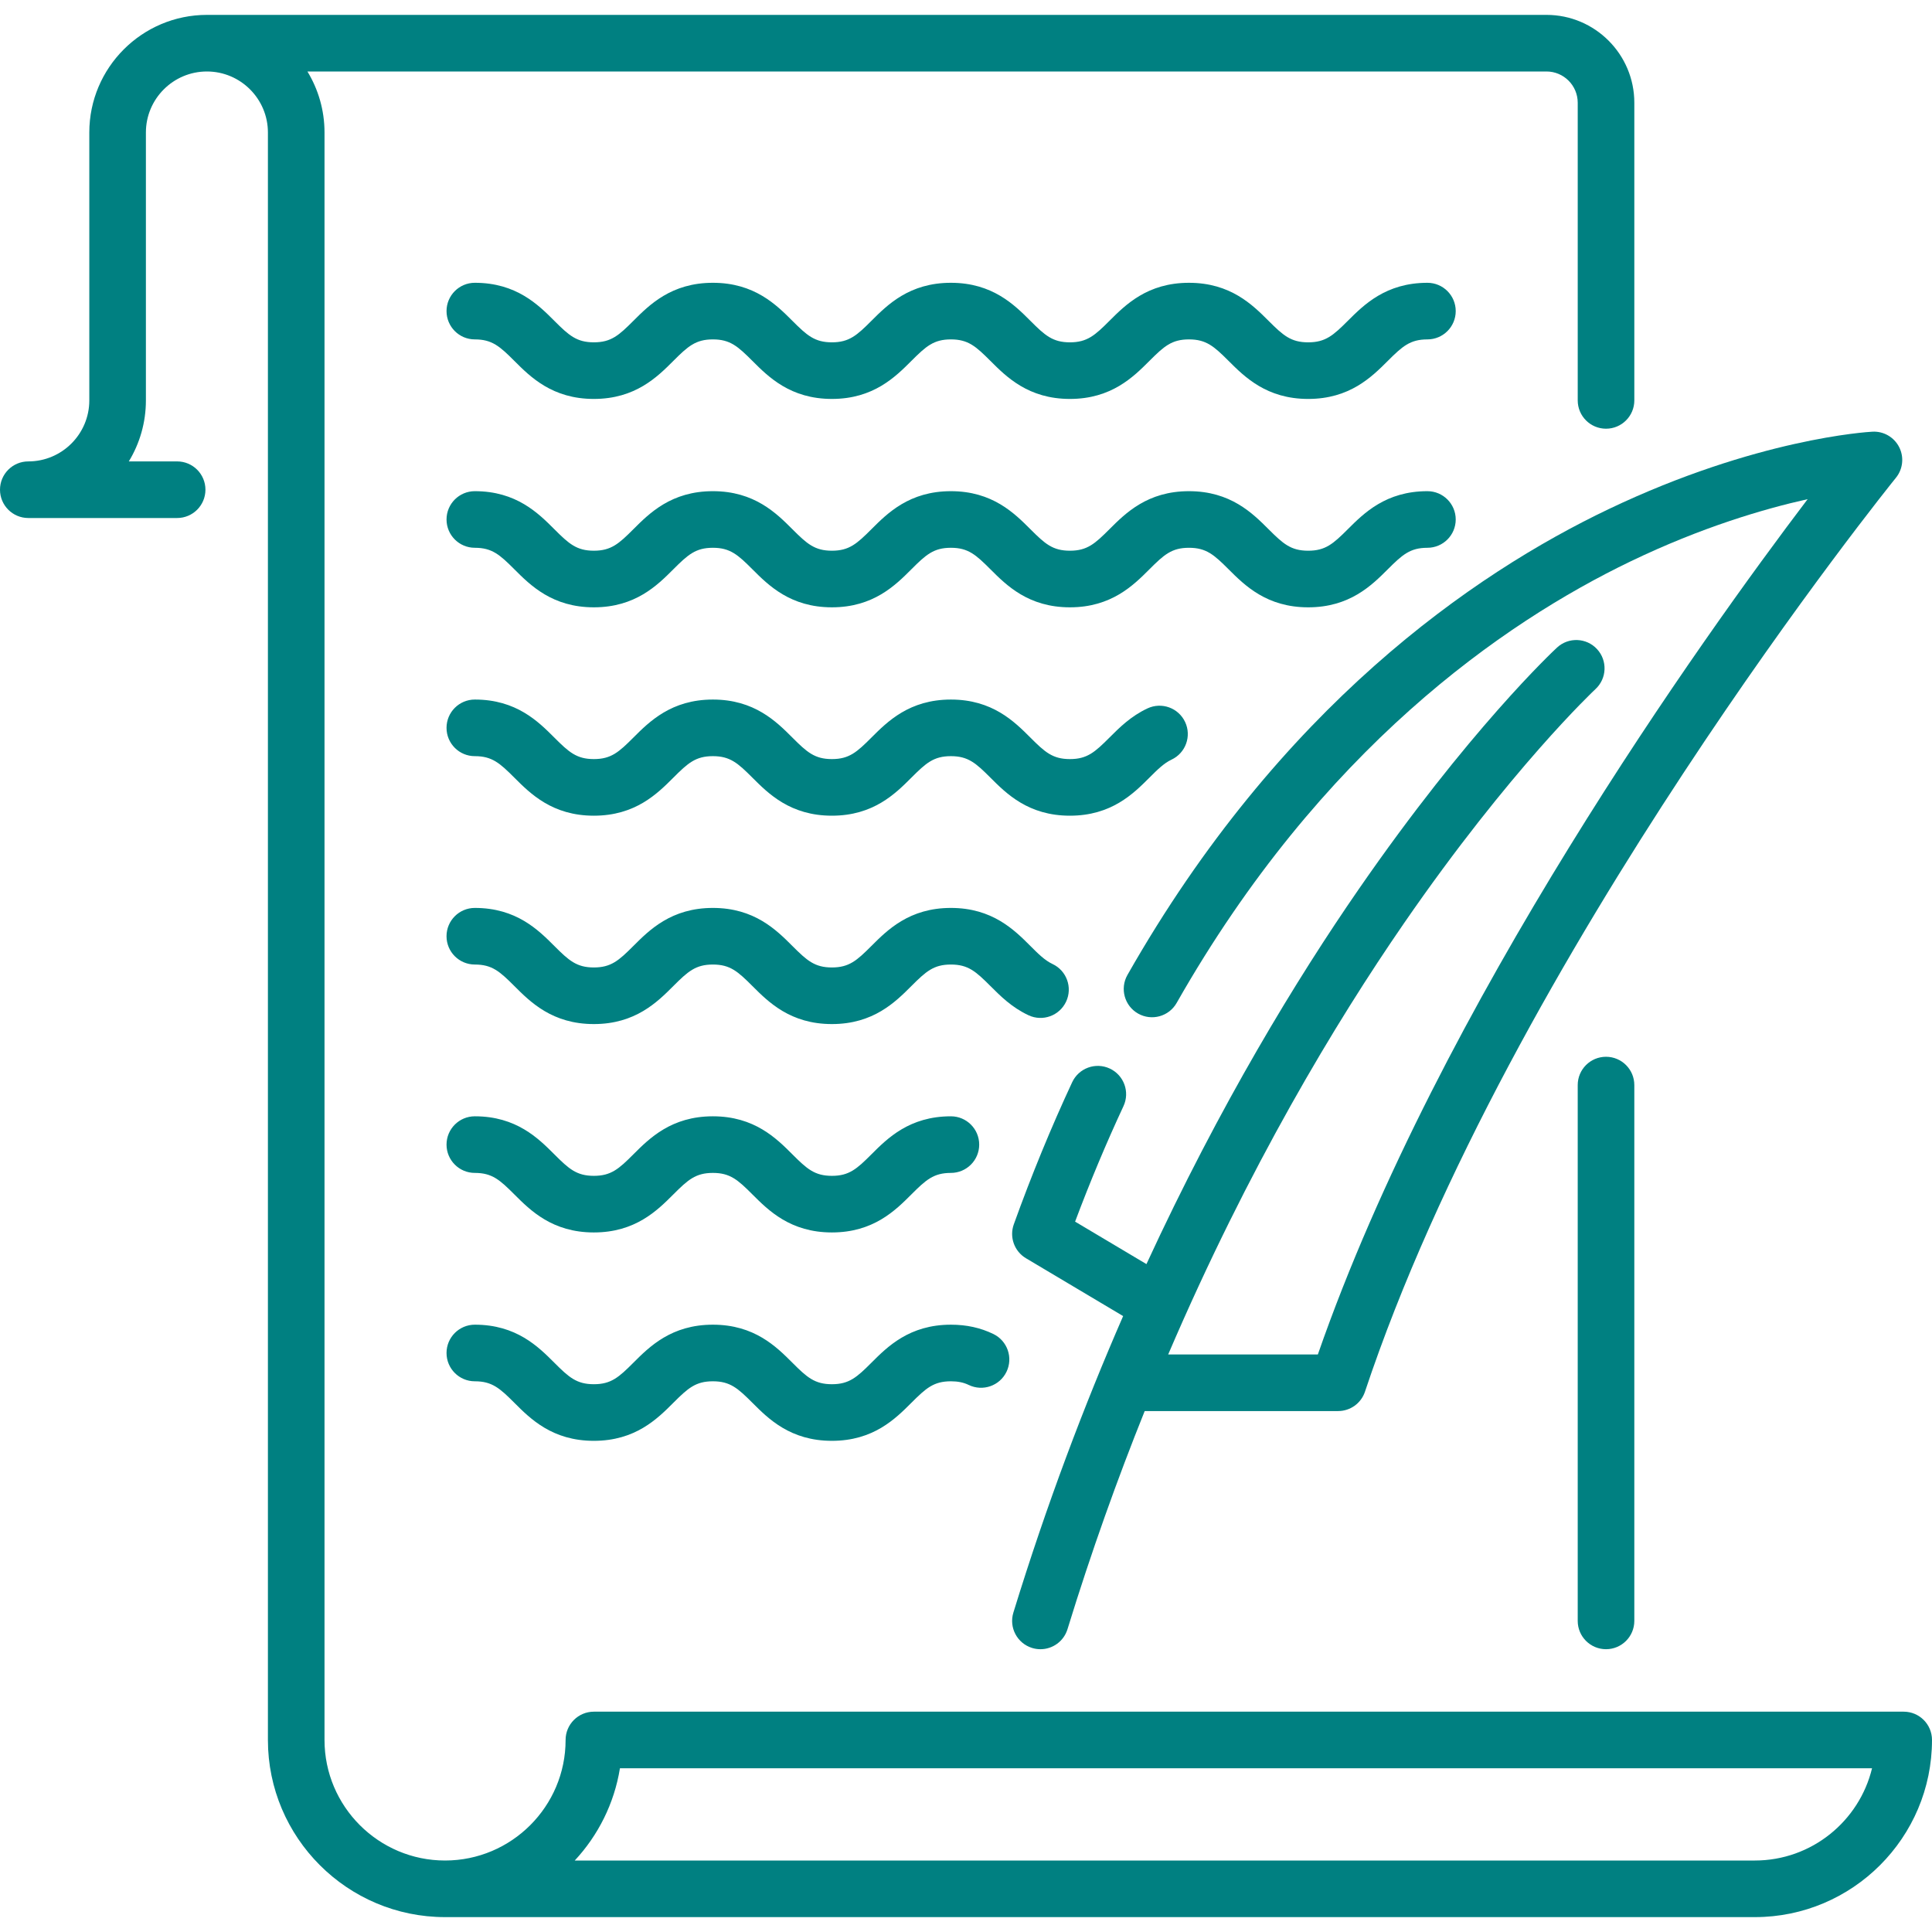 <?xml version="1.0"?>
<svg xmlns="http://www.w3.org/2000/svg" xmlns:xlink="http://www.w3.org/1999/xlink" xmlns:svgjs="http://svgjs.com/svgjs" version="1.1" width="64" height="64" x="0" y="0" viewBox="0 0 512 512" style="enable-background:new 0 0 512 512" xml:space="preserve" class=""><g><g xmlns="http://www.w3.org/2000/svg"><path d="m418.111 287.556v142c0 4.142 3.358 7.5 7.5 7.5s7.5-3.358 7.5-7.5v-142c0-4.142-3.358-7.5-7.5-7.5s-7.5 3.358-7.5 7.5z" fill="#008081" data-original="#000000" style="" class=""/><path d="m504.5 453.611h-347.111c-4.142 0-7.5 3.358-7.5 7.5 0 17.614-14.33 31.944-31.944 31.944s-31.945-14.329-31.945-31.944v-426c0-5.915-1.657-11.45-4.53-16.167h328.364c4.564 0 8.278 3.713 8.278 8.278v78.889c0 4.142 3.358 7.5 7.5 7.5s7.5-3.358 7.5-7.5v-78.889c0-12.835-10.442-23.278-23.278-23.278h-355c-17.186 0-31.167 13.981-31.167 31.167v71c0 8.914-7.252 16.167-16.167 16.167-4.142 0-7.5 3.358-7.5 7.5s3.358 7.5 7.5 7.5h39.444c4.142 0 7.5-3.358 7.5-7.5s-3.358-7.5-7.5-7.5h-12.807c2.873-4.716 4.529-10.252 4.529-16.167v-71c0-8.915 7.252-16.167 16.167-16.167 8.915 0 16.167 7.253 16.167 16.167v426c0 25.885 21.059 46.944 46.944 46.944h347.111c25.885 0 46.944-21.059 46.944-46.944.001-4.142-3.357-7.5-7.499-7.5zm-39.444 39.445h-312.742c6.184-6.649 10.467-15.088 11.976-24.444h331.821c-3.383 14.007-16.024 24.444-31.055 24.444z" fill="#008081" data-original="#000000" style="" class=""/><path d="m298.783 258.374c-2.047 3.601-.788 8.18 2.813 10.227 3.6 2.046 8.179.787 10.227-2.813 38.238-67.264 86.509-100.754 120.27-117.004 18.772-9.036 35.28-13.903 46.95-16.502-27.769 36.615-97.51 133.842-129.799 226.664h-39.665c21.302-49.707 44.42-88.059 62.474-114.246 28.156-40.843 50.385-61.728 50.769-62.086 3.038-2.816 3.218-7.562.402-10.599-2.816-3.038-7.562-3.218-10.599-.401-.944.875-23.456 21.917-52.597 64.102-16.321 23.626-36.666 56.918-56.208 99.283l-18.909-11.255c3.963-10.56 8.264-20.829 12.819-30.602 1.75-3.754.125-8.216-3.629-9.966-3.755-1.75-8.216-.124-9.966 3.629-5.575 11.963-10.78 24.632-15.468 37.657-1.217 3.38.134 7.148 3.221 8.985l25.753 15.329c-10.316 23.651-20.258 49.861-29.086 78.578-1.217 3.959 1.006 8.155 4.965 9.373.734.226 1.476.333 2.206.333 3.207 0 6.175-2.073 7.167-5.298 6.333-20.602 13.251-39.874 20.463-57.815h51.257c3.228 0 6.094-2.066 7.115-5.128 38.546-115.637 139.689-240.946 140.706-242.198 1.869-2.301 2.208-5.487.863-8.129-1.345-2.643-4.124-4.246-7.079-4.089-1.235.065-30.705 1.808-69.896 20.516-35.911 17.138-87.187 52.473-127.539 123.455z" fill="#008081" data-original="#000000" style="" class=""/><path d="m125.833 89.944c4.575 0 6.625 1.848 10.467 5.691 4.255 4.256 10.083 10.086 21.076 10.086s16.821-5.83 21.076-10.087c3.842-3.843 5.892-5.691 10.467-5.691 4.576 0 6.625 1.848 10.468 5.691 4.255 4.257 10.083 10.086 21.076 10.086 10.992 0 16.818-5.831 21.073-10.087 3.84-3.843 5.89-5.69 10.462-5.69 4.574 0 6.624 1.848 10.465 5.691 4.254 4.257 10.082 10.087 21.074 10.087 10.994 0 16.822-5.83 21.078-10.086 3.843-3.844 5.893-5.691 10.469-5.691 4.592 0 6.647 1.849 10.499 5.696 4.261 4.255 10.096 10.082 21.099 10.082s16.838-5.827 21.099-10.082c3.852-3.847 5.907-5.696 10.499-5.696 4.142 0 7.5-3.358 7.5-7.5s-3.358-7.5-7.5-7.5c-11.003 0-16.838 5.827-21.099 10.082-3.852 3.847-5.907 5.696-10.499 5.696s-6.647-1.849-10.499-5.696c-4.261-4.255-10.096-10.082-21.099-10.082-10.994 0-16.822 5.83-21.078 10.086-3.843 3.844-5.893 5.691-10.469 5.691-4.574 0-6.623-1.847-10.464-5.691-4.254-4.257-10.082-10.087-21.074-10.087s-16.818 5.83-21.072 10.087c-3.84 3.843-5.89 5.69-10.462 5.69-4.575 0-6.625-1.848-10.467-5.691-4.255-4.257-10.083-10.087-21.076-10.087s-16.82 5.83-21.075 10.086c-3.842 3.844-5.892 5.691-10.467 5.691s-6.625-1.848-10.467-5.691c-4.255-4.257-10.083-10.087-21.076-10.087-4.142 0-7.5 3.358-7.5 7.5s3.354 7.503 7.496 7.503z" fill="#008081" data-original="#000000" style="" class=""/><path d="m125.833 145.167c4.575 0 6.625 1.848 10.467 5.691 4.255 4.257 10.083 10.087 21.076 10.087s16.821-5.83 21.076-10.087c3.842-3.843 5.892-5.691 10.467-5.691 4.576 0 6.625 1.848 10.468 5.691 4.255 4.257 10.083 10.086 21.076 10.086 10.992 0 16.818-5.83 21.073-10.087 3.84-3.843 5.89-5.69 10.462-5.69 4.574 0 6.624 1.848 10.465 5.691 4.254 4.257 10.082 10.087 21.074 10.087 10.994 0 16.822-5.83 21.078-10.086 3.843-3.844 5.893-5.691 10.469-5.691 4.592 0 6.647 1.849 10.499 5.696 4.261 4.255 10.096 10.082 21.099 10.082s16.838-5.827 21.099-10.082c3.852-3.847 5.907-5.696 10.499-5.696 4.142 0 7.5-3.358 7.5-7.5s-3.358-7.5-7.5-7.5c-11.003 0-16.838 5.827-21.099 10.082-3.852 3.847-5.907 5.696-10.499 5.696s-6.647-1.849-10.499-5.696c-4.261-4.255-10.096-10.082-21.099-10.082-10.994 0-16.822 5.83-21.078 10.086-3.843 3.844-5.893 5.691-10.469 5.691-4.574 0-6.623-1.848-10.464-5.69-4.254-4.257-10.082-10.087-21.074-10.087s-16.818 5.83-21.072 10.087c-3.84 3.843-5.89 5.69-10.462 5.69-4.575 0-6.625-1.848-10.467-5.691-4.255-4.257-10.083-10.087-21.076-10.087s-16.82 5.83-21.075 10.086c-3.842 3.844-5.892 5.691-10.467 5.691s-6.625-1.848-10.467-5.691c-4.255-4.256-10.083-10.086-21.076-10.086-4.142 0-7.5 3.358-7.5 7.5s3.354 7.5 7.496 7.5z" fill="#008081" data-original="#000000" style="" class=""/><path d="m125.833 200.389c4.575 0 6.625 1.848 10.467 5.691 4.255 4.257 10.083 10.087 21.076 10.087s16.821-5.83 21.076-10.087c3.842-3.843 5.892-5.691 10.466-5.691 4.576 0 6.625 1.848 10.468 5.691 4.255 4.257 10.083 10.086 21.076 10.086 10.992 0 16.818-5.831 21.073-10.087 3.84-3.843 5.89-5.69 10.462-5.69 4.574 0 6.624 1.848 10.465 5.691 4.254 4.257 10.082 10.087 21.074 10.087 10.994 0 16.822-5.83 21.078-10.086 2.045-2.046 3.812-3.813 5.85-4.769 3.75-1.76 5.363-6.226 3.603-9.976s-6.227-5.361-9.976-3.603c-4.416 2.072-7.427 5.085-10.084 7.743-3.843 3.844-5.893 5.691-10.47 5.691-4.574 0-6.623-1.847-10.464-5.691-4.254-4.257-10.082-10.087-21.074-10.087s-16.818 5.83-21.072 10.087c-3.84 3.843-5.89 5.69-10.462 5.69-4.575 0-6.625-1.848-10.467-5.691-4.255-4.257-10.083-10.087-21.076-10.087s-16.82 5.83-21.075 10.086c-3.842 3.844-5.892 5.691-10.467 5.691s-6.625-1.848-10.467-5.691c-4.255-4.257-10.083-10.087-21.076-10.087-4.142 0-7.5 3.358-7.5 7.5s3.354 7.502 7.496 7.502z" fill="#008081" data-original="#000000" style="" class=""/><path d="m282.53 265.443c1.758-3.75.144-8.216-3.607-9.974-2.039-.956-3.806-2.724-5.852-4.771-4.255-4.257-10.082-10.087-21.074-10.087s-16.818 5.83-21.072 10.087c-3.84 3.843-5.89 5.69-10.462 5.69-4.575 0-6.625-1.848-10.467-5.691-4.255-4.257-10.083-10.086-21.076-10.086s-16.82 5.83-21.075 10.086c-3.842 3.843-5.892 5.691-10.467 5.691s-6.625-1.848-10.467-5.691c-4.255-4.257-10.083-10.086-21.076-10.086-4.142 0-7.5 3.358-7.5 7.5s3.358 7.5 7.5 7.5c4.575 0 6.625 1.848 10.467 5.691 4.255 4.257 10.083 10.086 21.076 10.086s16.821-5.83 21.076-10.086c3.842-3.843 5.892-5.691 10.467-5.691 4.576 0 6.625 1.848 10.468 5.691 4.255 4.257 10.083 10.086 21.076 10.086 10.992 0 16.818-5.83 21.073-10.087 3.84-3.843 5.889-5.69 10.462-5.69 4.574 0 6.624 1.848 10.465 5.691 2.659 2.66 5.673 5.676 10.094 7.748 3.746 1.76 8.213.143 9.971-3.607z" fill="#008081" data-original="#000000" style="" class=""/><path d="m125.833 310.833c4.575 0 6.625 1.848 10.467 5.691 4.255 4.257 10.083 10.087 21.076 10.087s16.821-5.83 21.076-10.087c3.842-3.843 5.892-5.691 10.467-5.691 4.576 0 6.625 1.848 10.468 5.691 4.255 4.257 10.083 10.086 21.076 10.086 10.992 0 16.818-5.831 21.073-10.087 3.84-3.843 5.89-5.69 10.462-5.69 4.142 0 7.5-3.358 7.5-7.5s-3.358-7.5-7.5-7.5c-10.992 0-16.818 5.83-21.072 10.087-3.84 3.843-5.89 5.69-10.462 5.69-4.575 0-6.625-1.848-10.467-5.691-4.255-4.257-10.083-10.087-21.076-10.087s-16.82 5.83-21.075 10.086c-3.842 3.844-5.892 5.691-10.467 5.691s-6.625-1.848-10.467-5.691c-4.255-4.257-10.083-10.087-21.076-10.087-4.142 0-7.5 3.358-7.5 7.5s3.355 7.502 7.497 7.502z" fill="#008081" data-original="#000000" style="" class=""/><path d="m125.833 366.056c4.575 0 6.625 1.848 10.467 5.691 4.255 4.257 10.083 10.087 21.076 10.087s16.821-5.83 21.076-10.087c3.842-3.843 5.892-5.691 10.466-5.691 4.576 0 6.625 1.848 10.468 5.691 4.255 4.257 10.083 10.086 21.076 10.086 10.992 0 16.818-5.831 21.073-10.087 3.84-3.843 5.89-5.69 10.462-5.69 1.852 0 3.351.308 4.718.969 3.728 1.804 8.214.244 10.018-3.484 1.804-3.729.244-8.214-3.484-10.018-3.431-1.66-7.111-2.467-11.251-2.467-10.992 0-16.818 5.83-21.072 10.087-3.84 3.843-5.89 5.69-10.462 5.69-4.575 0-6.625-1.848-10.467-5.691-4.255-4.257-10.083-10.087-21.076-10.087s-16.82 5.83-21.075 10.086c-3.842 3.844-5.892 5.691-10.467 5.691s-6.625-1.848-10.467-5.691c-4.255-4.257-10.083-10.087-21.076-10.087-4.142 0-7.5 3.358-7.5 7.5s3.355 7.502 7.497 7.502z" fill="#008081" data-original="#000000" style="" class=""/></g></g></svg>
